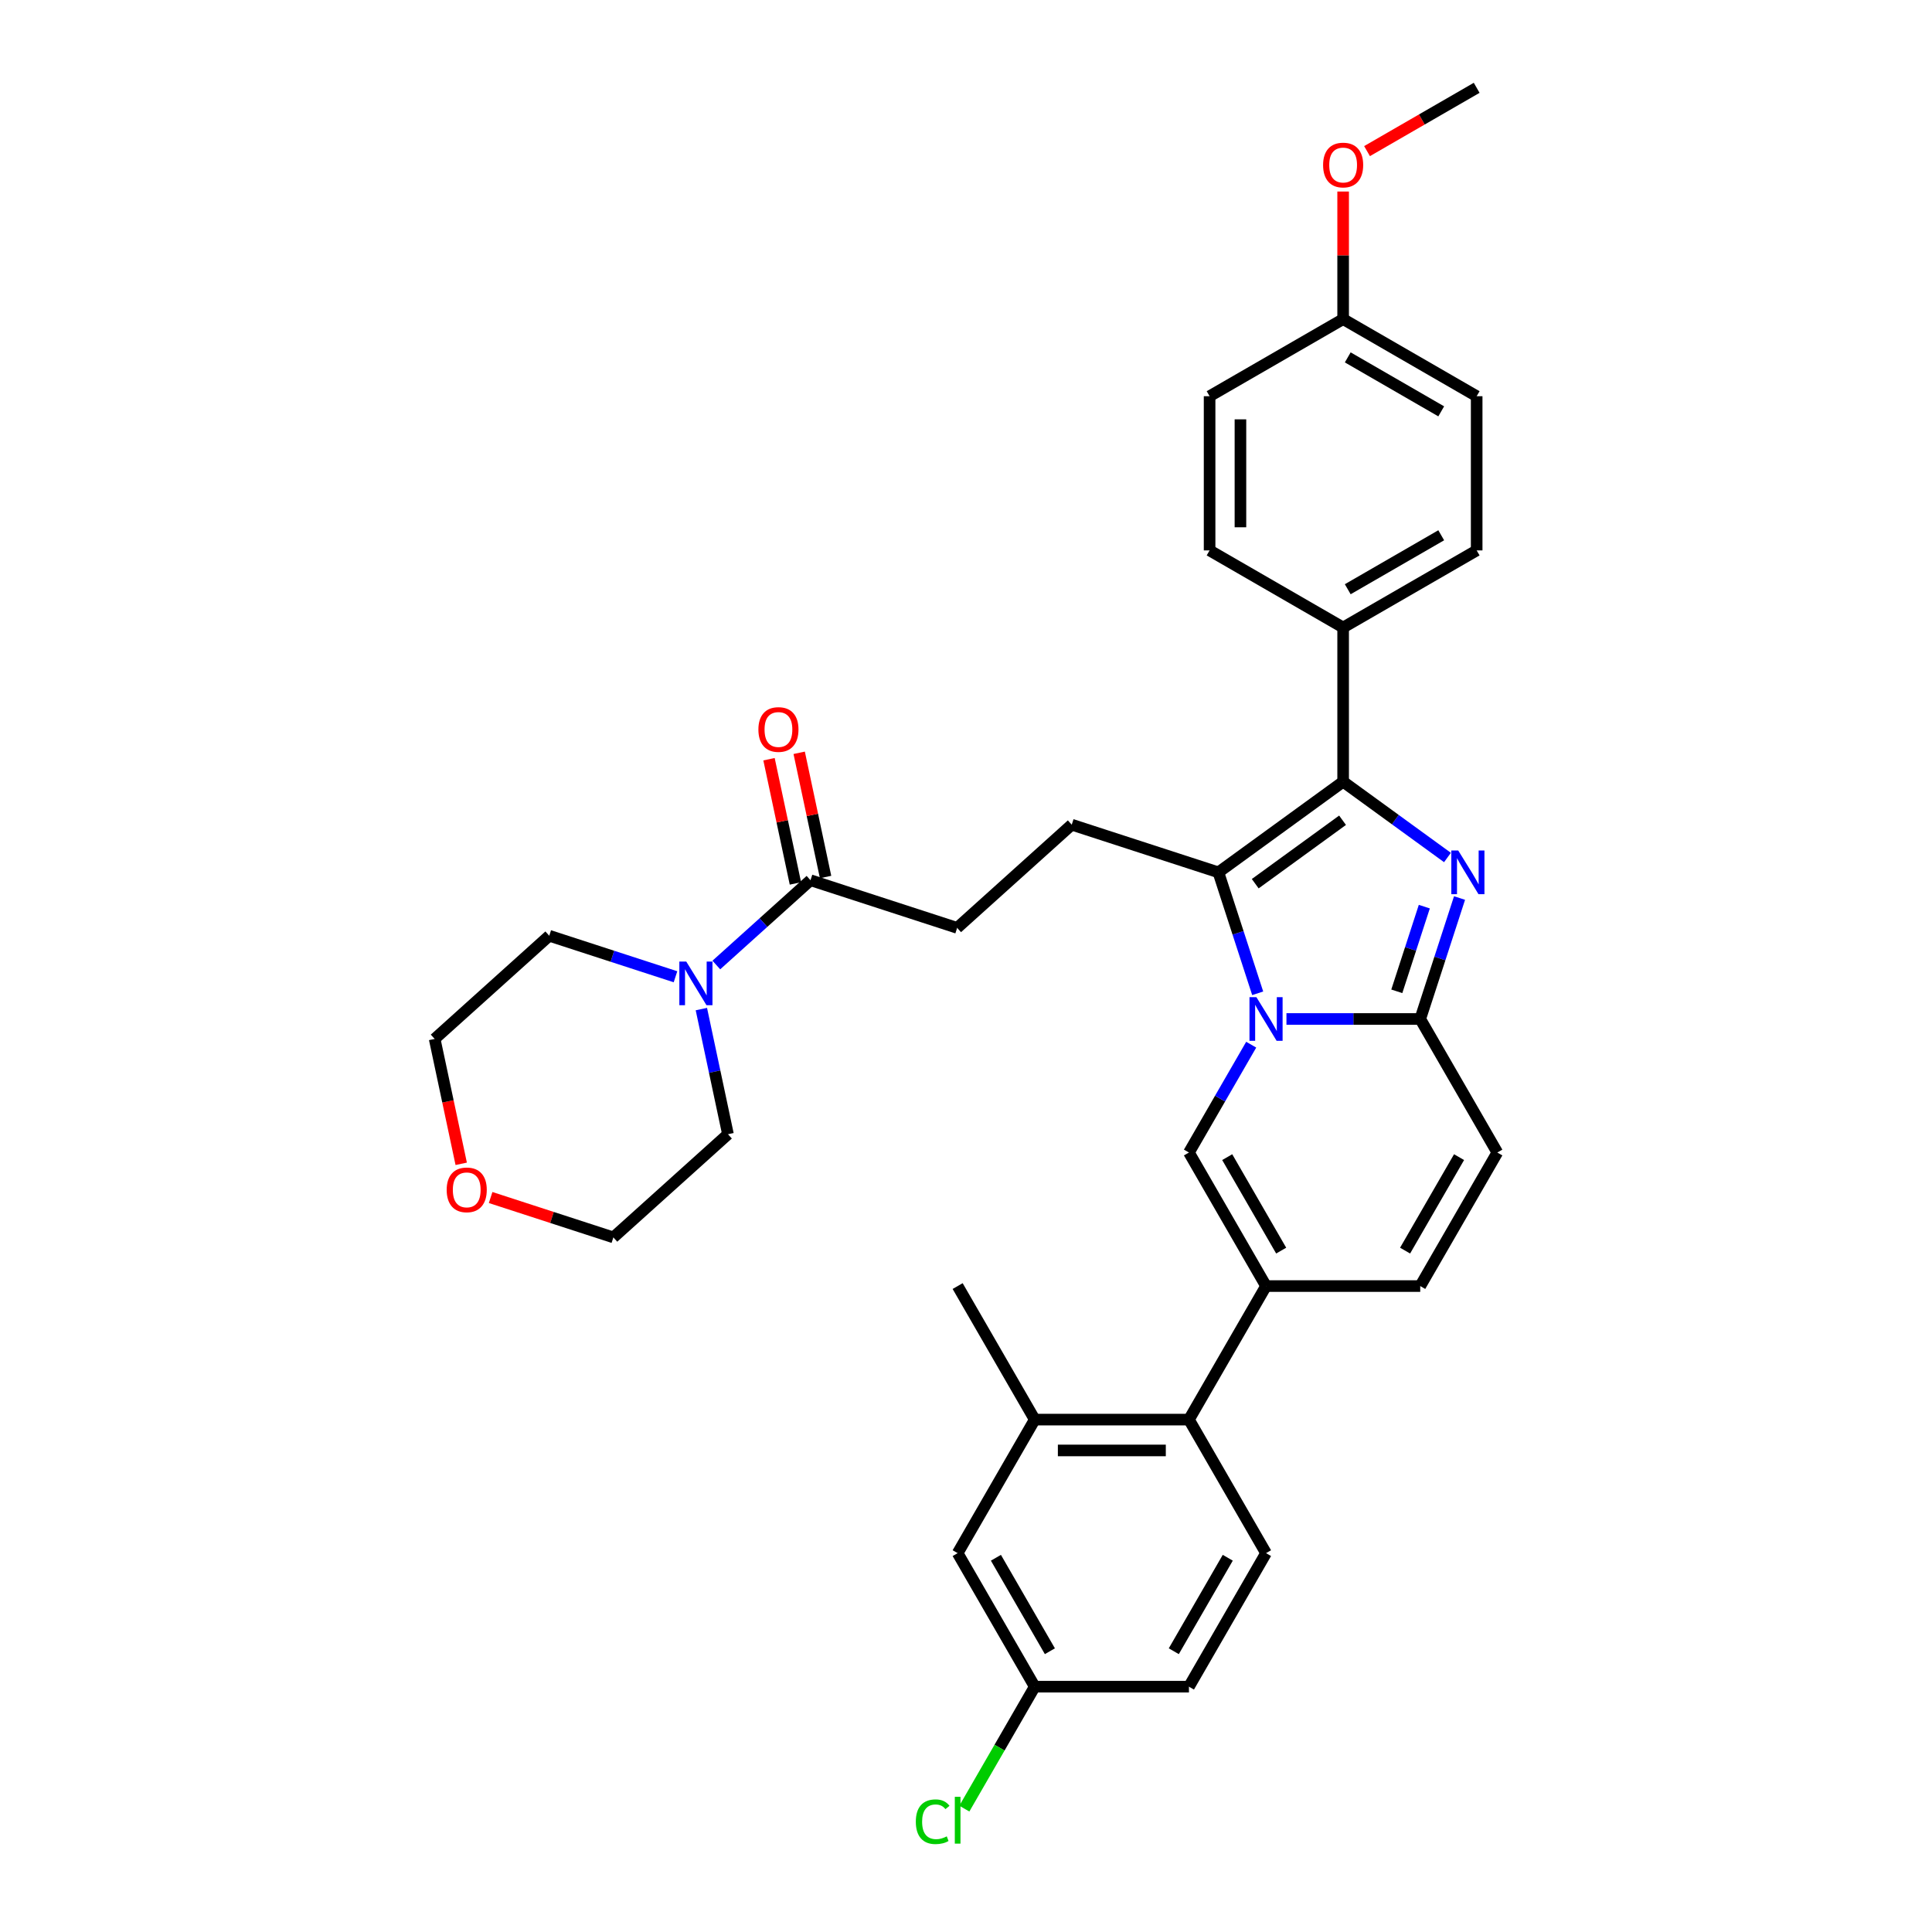 <?xml version='1.0' encoding='iso-8859-1'?>
<svg version='1.1' baseProfile='full'
              xmlns='http://www.w3.org/2000/svg'
                      xmlns:rdkit='http://www.rdkit.org/xml'
                      xmlns:xlink='http://www.w3.org/1999/xlink'
                  xml:space='preserve'
width='1000px' height='1000px' viewBox='0 0 1000 1000'>
<!-- END OF HEADER -->
<rect style='opacity:1.0;fill:#FFFFFF;stroke:none' width='1000' height='1000' x='0' y='0'> </rect>
<path class='bond-0' d='M 775.017,596.546 L 735.111,665.666' style='fill:none;fill-rule:evenodd;stroke:#000000;stroke-width:6px;stroke-linecap:butt;stroke-linejoin:miter;stroke-opacity:1' />
<path class='bond-0' d='M 755.208,598.933 L 727.273,647.316' style='fill:none;fill-rule:evenodd;stroke:#000000;stroke-width:6px;stroke-linecap:butt;stroke-linejoin:miter;stroke-opacity:1' />
<path class='bond-1' d='M 775.017,596.546 L 735.111,527.427' style='fill:none;fill-rule:evenodd;stroke:#000000;stroke-width:6px;stroke-linecap:butt;stroke-linejoin:miter;stroke-opacity:1' />
<path class='bond-2' d='M 735.111,665.666 L 655.299,665.666' style='fill:none;fill-rule:evenodd;stroke:#000000;stroke-width:6px;stroke-linecap:butt;stroke-linejoin:miter;stroke-opacity:1' />
<path class='bond-3' d='M 655.299,665.666 L 615.393,734.785' style='fill:none;fill-rule:evenodd;stroke:#000000;stroke-width:6px;stroke-linecap:butt;stroke-linejoin:miter;stroke-opacity:1' />
<path class='bond-4' d='M 655.299,665.666 L 615.393,596.546' style='fill:none;fill-rule:evenodd;stroke:#000000;stroke-width:6px;stroke-linecap:butt;stroke-linejoin:miter;stroke-opacity:1' />
<path class='bond-4' d='M 663.137,647.316 L 635.203,598.933' style='fill:none;fill-rule:evenodd;stroke:#000000;stroke-width:6px;stroke-linecap:butt;stroke-linejoin:miter;stroke-opacity:1' />
<path class='bond-5' d='M 615.393,596.546 L 631.508,568.635' style='fill:none;fill-rule:evenodd;stroke:#000000;stroke-width:6px;stroke-linecap:butt;stroke-linejoin:miter;stroke-opacity:1' />
<path class='bond-5' d='M 631.508,568.635 L 647.622,540.724' style='fill:none;fill-rule:evenodd;stroke:#0000FF;stroke-width:6px;stroke-linecap:butt;stroke-linejoin:miter;stroke-opacity:1' />
<path class='bond-6' d='M 755.454,464.818 L 745.283,496.122' style='fill:none;fill-rule:evenodd;stroke:#0000FF;stroke-width:6px;stroke-linecap:butt;stroke-linejoin:miter;stroke-opacity:1' />
<path class='bond-6' d='M 745.283,496.122 L 735.111,527.427' style='fill:none;fill-rule:evenodd;stroke:#000000;stroke-width:6px;stroke-linecap:butt;stroke-linejoin:miter;stroke-opacity:1' />
<path class='bond-6' d='M 737.222,469.277 L 730.102,491.19' style='fill:none;fill-rule:evenodd;stroke:#0000FF;stroke-width:6px;stroke-linecap:butt;stroke-linejoin:miter;stroke-opacity:1' />
<path class='bond-6' d='M 730.102,491.19 L 722.982,513.103' style='fill:none;fill-rule:evenodd;stroke:#000000;stroke-width:6px;stroke-linecap:butt;stroke-linejoin:miter;stroke-opacity:1' />
<path class='bond-7' d='M 749.207,443.844 L 722.206,424.226' style='fill:none;fill-rule:evenodd;stroke:#0000FF;stroke-width:6px;stroke-linecap:butt;stroke-linejoin:miter;stroke-opacity:1' />
<path class='bond-7' d='M 722.206,424.226 L 695.205,404.609' style='fill:none;fill-rule:evenodd;stroke:#000000;stroke-width:6px;stroke-linecap:butt;stroke-linejoin:miter;stroke-opacity:1' />
<path class='bond-8' d='M 735.111,527.427 L 700.489,527.427' style='fill:none;fill-rule:evenodd;stroke:#000000;stroke-width:6px;stroke-linecap:butt;stroke-linejoin:miter;stroke-opacity:1' />
<path class='bond-8' d='M 700.489,527.427 L 665.866,527.427' style='fill:none;fill-rule:evenodd;stroke:#0000FF;stroke-width:6px;stroke-linecap:butt;stroke-linejoin:miter;stroke-opacity:1' />
<path class='bond-9' d='M 650.979,514.13 L 640.807,482.826' style='fill:none;fill-rule:evenodd;stroke:#0000FF;stroke-width:6px;stroke-linecap:butt;stroke-linejoin:miter;stroke-opacity:1' />
<path class='bond-9' d='M 640.807,482.826 L 630.636,451.521' style='fill:none;fill-rule:evenodd;stroke:#000000;stroke-width:6px;stroke-linecap:butt;stroke-linejoin:miter;stroke-opacity:1' />
<path class='bond-10' d='M 630.636,451.521 L 695.205,404.609' style='fill:none;fill-rule:evenodd;stroke:#000000;stroke-width:6px;stroke-linecap:butt;stroke-linejoin:miter;stroke-opacity:1' />
<path class='bond-10' d='M 649.704,457.398 L 694.902,424.56' style='fill:none;fill-rule:evenodd;stroke:#000000;stroke-width:6px;stroke-linecap:butt;stroke-linejoin:miter;stroke-opacity:1' />
<path class='bond-11' d='M 630.636,451.521 L 554.73,426.858' style='fill:none;fill-rule:evenodd;stroke:#000000;stroke-width:6px;stroke-linecap:butt;stroke-linejoin:miter;stroke-opacity:1' />
<path class='bond-12' d='M 695.205,404.609 L 695.205,324.797' style='fill:none;fill-rule:evenodd;stroke:#000000;stroke-width:6px;stroke-linecap:butt;stroke-linejoin:miter;stroke-opacity:1' />
<path class='bond-13' d='M 238.723,602.389 L 231.853,570.067' style='fill:none;fill-rule:evenodd;stroke:#FF0000;stroke-width:6px;stroke-linecap:butt;stroke-linejoin:miter;stroke-opacity:1' />
<path class='bond-13' d='M 231.853,570.067 L 224.983,537.745' style='fill:none;fill-rule:evenodd;stroke:#000000;stroke-width:6px;stroke-linecap:butt;stroke-linejoin:miter;stroke-opacity:1' />
<path class='bond-14' d='M 253.947,619.833 L 285.715,630.155' style='fill:none;fill-rule:evenodd;stroke:#FF0000;stroke-width:6px;stroke-linecap:butt;stroke-linejoin:miter;stroke-opacity:1' />
<path class='bond-14' d='M 285.715,630.155 L 317.482,640.477' style='fill:none;fill-rule:evenodd;stroke:#000000;stroke-width:6px;stroke-linecap:butt;stroke-linejoin:miter;stroke-opacity:1' />
<path class='bond-15' d='M 554.73,426.858 L 495.418,480.263' style='fill:none;fill-rule:evenodd;stroke:#000000;stroke-width:6px;stroke-linecap:butt;stroke-linejoin:miter;stroke-opacity:1' />
<path class='bond-16' d='M 495.418,480.263 L 419.512,455.599' style='fill:none;fill-rule:evenodd;stroke:#000000;stroke-width:6px;stroke-linecap:butt;stroke-linejoin:miter;stroke-opacity:1' />
<path class='bond-17' d='M 427.319,453.94 L 420.486,421.794' style='fill:none;fill-rule:evenodd;stroke:#000000;stroke-width:6px;stroke-linecap:butt;stroke-linejoin:miter;stroke-opacity:1' />
<path class='bond-17' d='M 420.486,421.794 L 413.653,389.648' style='fill:none;fill-rule:evenodd;stroke:#FF0000;stroke-width:6px;stroke-linecap:butt;stroke-linejoin:miter;stroke-opacity:1' />
<path class='bond-17' d='M 411.706,457.259 L 404.873,425.113' style='fill:none;fill-rule:evenodd;stroke:#000000;stroke-width:6px;stroke-linecap:butt;stroke-linejoin:miter;stroke-opacity:1' />
<path class='bond-17' d='M 404.873,425.113 L 398.04,392.966' style='fill:none;fill-rule:evenodd;stroke:#FF0000;stroke-width:6px;stroke-linecap:butt;stroke-linejoin:miter;stroke-opacity:1' />
<path class='bond-18' d='M 419.512,455.599 L 395.14,477.544' style='fill:none;fill-rule:evenodd;stroke:#000000;stroke-width:6px;stroke-linecap:butt;stroke-linejoin:miter;stroke-opacity:1' />
<path class='bond-18' d='M 395.14,477.544 L 370.768,499.489' style='fill:none;fill-rule:evenodd;stroke:#0000FF;stroke-width:6px;stroke-linecap:butt;stroke-linejoin:miter;stroke-opacity:1' />
<path class='bond-19' d='M 349.633,505.571 L 316.964,494.956' style='fill:none;fill-rule:evenodd;stroke:#0000FF;stroke-width:6px;stroke-linecap:butt;stroke-linejoin:miter;stroke-opacity:1' />
<path class='bond-19' d='M 316.964,494.956 L 284.295,484.341' style='fill:none;fill-rule:evenodd;stroke:#000000;stroke-width:6px;stroke-linecap:butt;stroke-linejoin:miter;stroke-opacity:1' />
<path class='bond-20' d='M 363.027,522.301 L 369.911,554.686' style='fill:none;fill-rule:evenodd;stroke:#0000FF;stroke-width:6px;stroke-linecap:butt;stroke-linejoin:miter;stroke-opacity:1' />
<path class='bond-20' d='M 369.911,554.686 L 376.794,587.072' style='fill:none;fill-rule:evenodd;stroke:#000000;stroke-width:6px;stroke-linecap:butt;stroke-linejoin:miter;stroke-opacity:1' />
<path class='bond-21' d='M 376.794,587.072 L 317.482,640.477' style='fill:none;fill-rule:evenodd;stroke:#000000;stroke-width:6px;stroke-linecap:butt;stroke-linejoin:miter;stroke-opacity:1' />
<path class='bond-22' d='M 284.295,484.341 L 224.983,537.745' style='fill:none;fill-rule:evenodd;stroke:#000000;stroke-width:6px;stroke-linecap:butt;stroke-linejoin:miter;stroke-opacity:1' />
<path class='bond-23' d='M 615.393,734.785 L 535.581,734.785' style='fill:none;fill-rule:evenodd;stroke:#000000;stroke-width:6px;stroke-linecap:butt;stroke-linejoin:miter;stroke-opacity:1' />
<path class='bond-23' d='M 603.421,750.747 L 547.553,750.747' style='fill:none;fill-rule:evenodd;stroke:#000000;stroke-width:6px;stroke-linecap:butt;stroke-linejoin:miter;stroke-opacity:1' />
<path class='bond-24' d='M 615.393,734.785 L 655.299,803.904' style='fill:none;fill-rule:evenodd;stroke:#000000;stroke-width:6px;stroke-linecap:butt;stroke-linejoin:miter;stroke-opacity:1' />
<path class='bond-25' d='M 695.205,324.797 L 764.324,284.891' style='fill:none;fill-rule:evenodd;stroke:#000000;stroke-width:6px;stroke-linecap:butt;stroke-linejoin:miter;stroke-opacity:1' />
<path class='bond-25' d='M 697.592,304.987 L 745.975,277.053' style='fill:none;fill-rule:evenodd;stroke:#000000;stroke-width:6px;stroke-linecap:butt;stroke-linejoin:miter;stroke-opacity:1' />
<path class='bond-26' d='M 695.205,324.797 L 626.086,284.891' style='fill:none;fill-rule:evenodd;stroke:#000000;stroke-width:6px;stroke-linecap:butt;stroke-linejoin:miter;stroke-opacity:1' />
<path class='bond-27' d='M 764.324,284.891 L 764.324,205.079' style='fill:none;fill-rule:evenodd;stroke:#000000;stroke-width:6px;stroke-linecap:butt;stroke-linejoin:miter;stroke-opacity:1' />
<path class='bond-28' d='M 626.086,284.891 L 626.086,205.079' style='fill:none;fill-rule:evenodd;stroke:#000000;stroke-width:6px;stroke-linecap:butt;stroke-linejoin:miter;stroke-opacity:1' />
<path class='bond-28' d='M 642.048,272.919 L 642.048,217.05' style='fill:none;fill-rule:evenodd;stroke:#000000;stroke-width:6px;stroke-linecap:butt;stroke-linejoin:miter;stroke-opacity:1' />
<path class='bond-29' d='M 695.205,165.173 L 626.086,205.079' style='fill:none;fill-rule:evenodd;stroke:#000000;stroke-width:6px;stroke-linecap:butt;stroke-linejoin:miter;stroke-opacity:1' />
<path class='bond-30' d='M 695.205,165.173 L 695.205,132.154' style='fill:none;fill-rule:evenodd;stroke:#000000;stroke-width:6px;stroke-linecap:butt;stroke-linejoin:miter;stroke-opacity:1' />
<path class='bond-30' d='M 695.205,132.154 L 695.205,99.136' style='fill:none;fill-rule:evenodd;stroke:#FF0000;stroke-width:6px;stroke-linecap:butt;stroke-linejoin:miter;stroke-opacity:1' />
<path class='bond-31' d='M 695.205,165.173 L 764.324,205.079' style='fill:none;fill-rule:evenodd;stroke:#000000;stroke-width:6px;stroke-linecap:butt;stroke-linejoin:miter;stroke-opacity:1' />
<path class='bond-31' d='M 697.592,184.982 L 745.975,212.917' style='fill:none;fill-rule:evenodd;stroke:#000000;stroke-width:6px;stroke-linecap:butt;stroke-linejoin:miter;stroke-opacity:1' />
<path class='bond-32' d='M 707.576,78.218 L 735.95,61.836' style='fill:none;fill-rule:evenodd;stroke:#FF0000;stroke-width:6px;stroke-linecap:butt;stroke-linejoin:miter;stroke-opacity:1' />
<path class='bond-32' d='M 735.95,61.836 L 764.324,45.455' style='fill:none;fill-rule:evenodd;stroke:#000000;stroke-width:6px;stroke-linecap:butt;stroke-linejoin:miter;stroke-opacity:1' />
<path class='bond-33' d='M 535.581,734.785 L 495.675,665.666' style='fill:none;fill-rule:evenodd;stroke:#000000;stroke-width:6px;stroke-linecap:butt;stroke-linejoin:miter;stroke-opacity:1' />
<path class='bond-34' d='M 535.581,734.785 L 495.675,803.904' style='fill:none;fill-rule:evenodd;stroke:#000000;stroke-width:6px;stroke-linecap:butt;stroke-linejoin:miter;stroke-opacity:1' />
<path class='bond-35' d='M 655.299,803.904 L 615.393,873.023' style='fill:none;fill-rule:evenodd;stroke:#000000;stroke-width:6px;stroke-linecap:butt;stroke-linejoin:miter;stroke-opacity:1' />
<path class='bond-35' d='M 635.489,806.291 L 607.555,854.674' style='fill:none;fill-rule:evenodd;stroke:#000000;stroke-width:6px;stroke-linecap:butt;stroke-linejoin:miter;stroke-opacity:1' />
<path class='bond-36' d='M 495.675,803.904 L 535.581,873.023' style='fill:none;fill-rule:evenodd;stroke:#000000;stroke-width:6px;stroke-linecap:butt;stroke-linejoin:miter;stroke-opacity:1' />
<path class='bond-36' d='M 515.485,806.291 L 543.419,854.674' style='fill:none;fill-rule:evenodd;stroke:#000000;stroke-width:6px;stroke-linecap:butt;stroke-linejoin:miter;stroke-opacity:1' />
<path class='bond-37' d='M 615.393,873.023 L 535.581,873.023' style='fill:none;fill-rule:evenodd;stroke:#000000;stroke-width:6px;stroke-linecap:butt;stroke-linejoin:miter;stroke-opacity:1' />
<path class='bond-38' d='M 535.581,873.023 L 517.36,904.583' style='fill:none;fill-rule:evenodd;stroke:#000000;stroke-width:6px;stroke-linecap:butt;stroke-linejoin:miter;stroke-opacity:1' />
<path class='bond-38' d='M 517.36,904.583 L 499.139,936.143' style='fill:none;fill-rule:evenodd;stroke:#00CC00;stroke-width:6px;stroke-linecap:butt;stroke-linejoin:miter;stroke-opacity:1' />
<path  class='atom-4' d='M 754.778 440.22
L 762.185 452.192
Q 762.919 453.373, 764.1 455.512
Q 765.282 457.651, 765.345 457.778
L 765.345 440.22
L 768.346 440.22
L 768.346 462.823
L 765.25 462.823
L 757.3 449.733
Q 756.375 448.201, 755.385 446.445
Q 754.427 444.689, 754.14 444.147
L 754.14 462.823
L 751.203 462.823
L 751.203 440.22
L 754.778 440.22
' fill='#0000FF'/>
<path  class='atom-6' d='M 650.303 516.126
L 657.709 528.097
Q 658.444 529.279, 659.625 531.418
Q 660.806 533.557, 660.87 533.684
L 660.87 516.126
L 663.871 516.126
L 663.871 538.728
L 660.774 538.728
L 652.825 525.639
Q 651.899 524.107, 650.909 522.351
Q 649.952 520.595, 649.664 520.052
L 649.664 538.728
L 646.727 538.728
L 646.727 516.126
L 650.303 516.126
' fill='#0000FF'/>
<path  class='atom-9' d='M 231.201 615.877
Q 231.201 610.45, 233.883 607.417
Q 236.564 604.384, 241.577 604.384
Q 246.589 604.384, 249.27 607.417
Q 251.952 610.45, 251.952 615.877
Q 251.952 621.368, 249.239 624.497
Q 246.525 627.594, 241.577 627.594
Q 236.596 627.594, 233.883 624.497
Q 231.201 621.4, 231.201 615.877
M 241.577 625.04
Q 245.024 625.04, 246.876 622.741
Q 248.76 620.411, 248.76 615.877
Q 248.76 611.44, 246.876 609.205
Q 245.024 606.938, 241.577 606.938
Q 238.129 606.938, 236.245 609.173
Q 234.394 611.408, 234.394 615.877
Q 234.394 620.443, 236.245 622.741
Q 238.129 625.04, 241.577 625.04
' fill='#FF0000'/>
<path  class='atom-13' d='M 392.543 377.595
Q 392.543 372.168, 395.225 369.135
Q 397.906 366.102, 402.919 366.102
Q 407.931 366.102, 410.612 369.135
Q 413.294 372.168, 413.294 377.595
Q 413.294 383.086, 410.58 386.215
Q 407.867 389.312, 402.919 389.312
Q 397.938 389.312, 395.225 386.215
Q 392.543 383.118, 392.543 377.595
M 402.919 386.758
Q 406.366 386.758, 408.218 384.459
Q 410.102 382.129, 410.102 377.595
Q 410.102 373.158, 408.218 370.923
Q 406.366 368.656, 402.919 368.656
Q 399.471 368.656, 397.587 370.891
Q 395.735 373.126, 395.735 377.595
Q 395.735 382.16, 397.587 384.459
Q 399.471 386.758, 402.919 386.758
' fill='#FF0000'/>
<path  class='atom-14' d='M 355.204 497.703
L 362.611 509.674
Q 363.345 510.856, 364.526 512.995
Q 365.707 515.134, 365.771 515.261
L 365.771 497.703
L 368.772 497.703
L 368.772 520.305
L 365.676 520.305
L 357.726 507.216
Q 356.8 505.684, 355.811 503.928
Q 354.853 502.172, 354.566 501.629
L 354.566 520.305
L 351.629 520.305
L 351.629 497.703
L 355.204 497.703
' fill='#0000FF'/>
<path  class='atom-24' d='M 684.83 85.424
Q 684.83 79.997, 687.511 76.964
Q 690.193 73.931, 695.205 73.931
Q 700.217 73.931, 702.899 76.964
Q 705.581 79.997, 705.581 85.424
Q 705.581 90.915, 702.867 94.044
Q 700.154 97.141, 695.205 97.141
Q 690.225 97.141, 687.511 94.044
Q 684.83 90.947, 684.83 85.424
M 695.205 94.587
Q 698.653 94.587, 700.505 92.288
Q 702.388 89.958, 702.388 85.424
Q 702.388 80.987, 700.505 78.752
Q 698.653 76.486, 695.205 76.486
Q 691.757 76.486, 689.874 78.72
Q 688.022 80.955, 688.022 85.424
Q 688.022 89.99, 689.874 92.288
Q 691.757 94.587, 695.205 94.587
' fill='#FF0000'/>
<path  class='atom-32' d='M 474.03 942.925
Q 474.03 937.306, 476.648 934.369
Q 479.298 931.4, 484.31 931.4
Q 488.971 931.4, 491.461 934.688
L 489.354 936.412
Q 487.534 934.018, 484.31 934.018
Q 480.894 934.018, 479.074 936.316
Q 477.286 938.583, 477.286 942.925
Q 477.286 947.394, 479.138 949.693
Q 481.022 951.991, 484.661 951.991
Q 487.151 951.991, 490.056 950.491
L 490.95 952.885
Q 489.769 953.652, 487.981 954.099
Q 486.193 954.545, 484.214 954.545
Q 479.298 954.545, 476.648 951.545
Q 474.03 948.544, 474.03 942.925
' fill='#00CC00'/>
<path  class='atom-32' d='M 494.206 930.027
L 497.144 930.027
L 497.144 954.258
L 494.206 954.258
L 494.206 930.027
' fill='#00CC00'/>
</svg>
